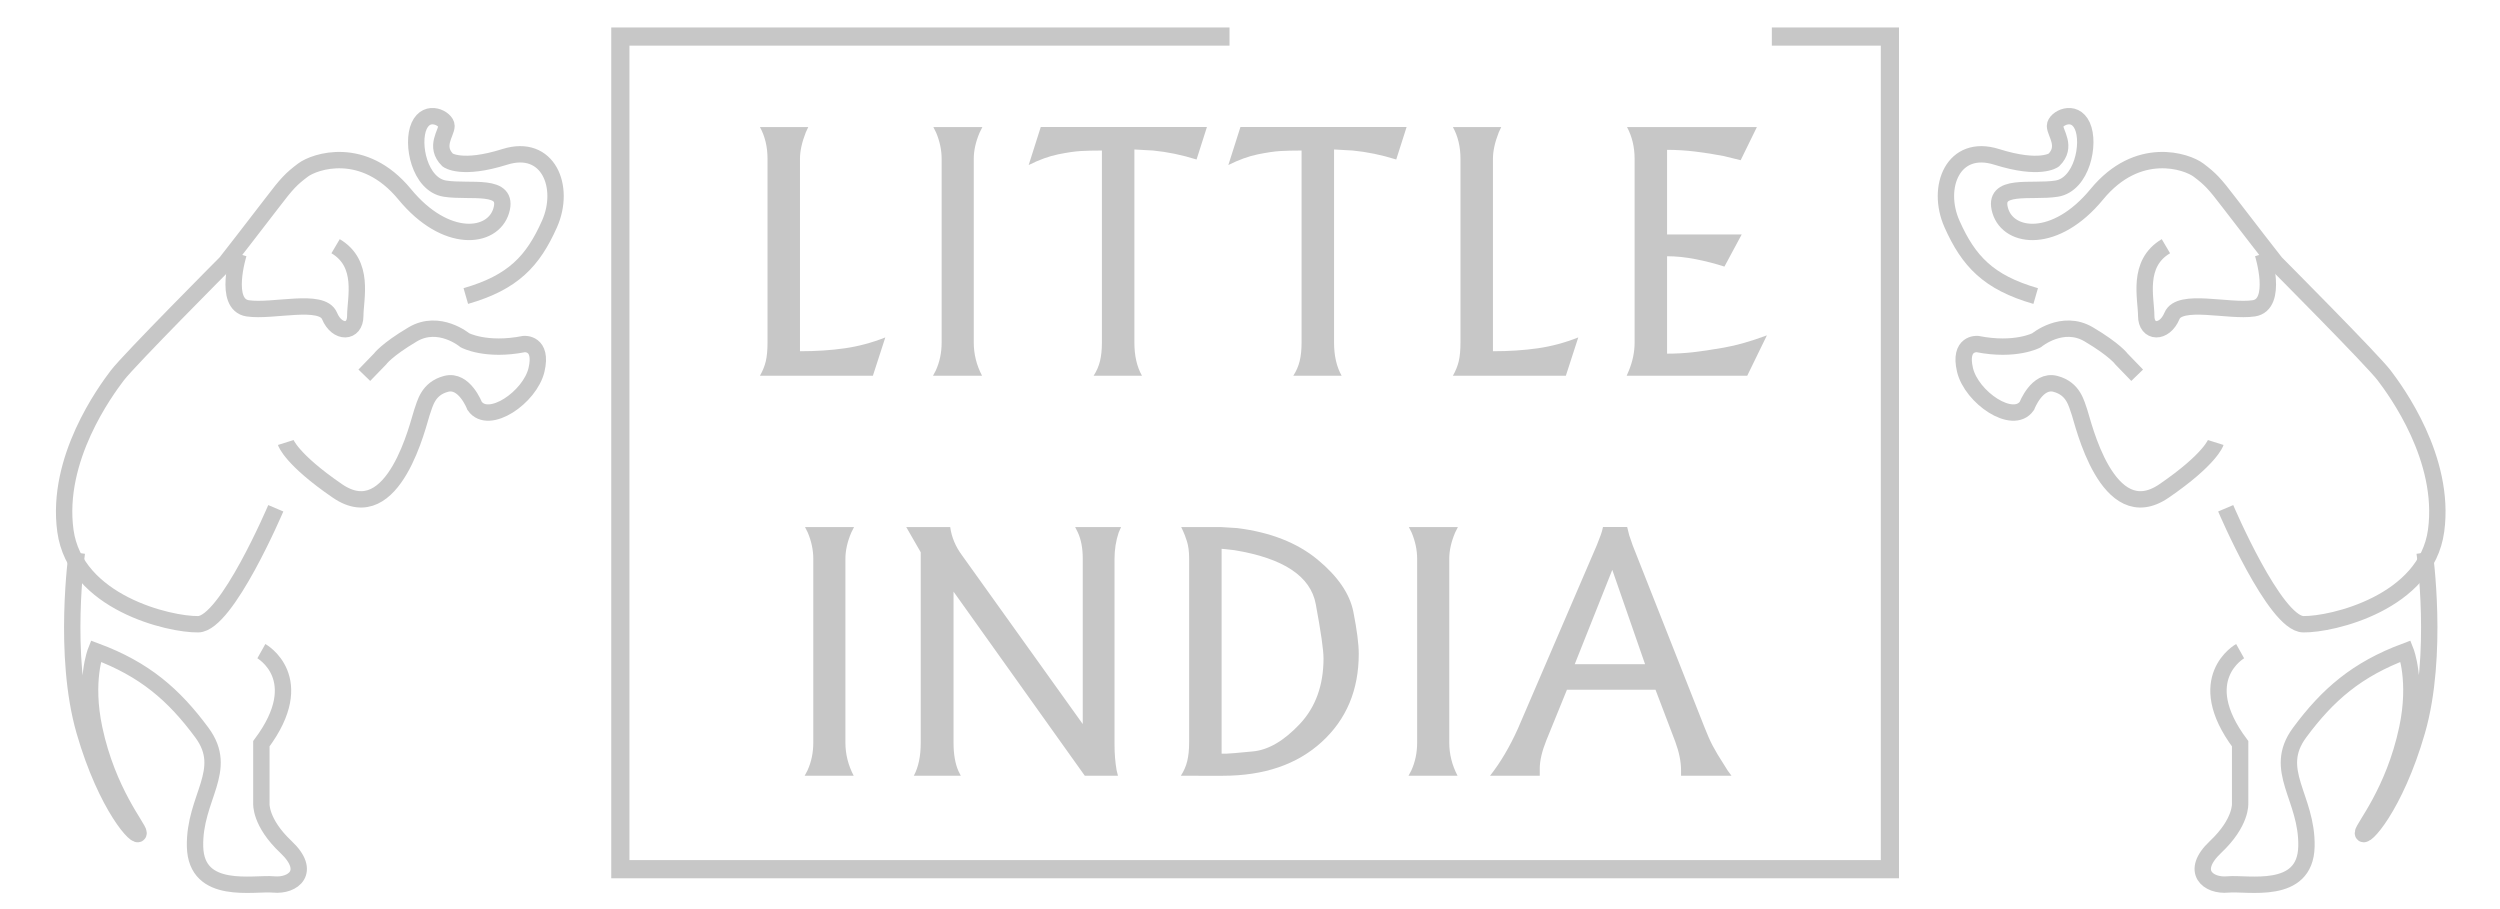 <svg width="275" height="100" viewBox="0 0 275 100" fill="none" xmlns="http://www.w3.org/2000/svg">
<path d="M235.088 41.277L233.371 39.502C233.371 39.502 232.661 38.496 229.762 36.779C226.862 35.063 224.021 37.43 224.021 37.43C224.021 37.43 221.713 38.673 217.51 37.844C217.51 37.844 215.44 37.666 216.149 40.685C216.86 43.704 221.417 46.841 222.956 44.651C222.956 44.651 224.08 41.692 226.093 42.224C228.106 42.756 228.402 44.398 228.757 45.383C229.111 46.367 231.789 58.295 238.048 54.002C243.157 50.5 243.731 48.676 243.731 48.676" stroke="#C7C7C7" stroke-width="1.8" stroke-miterlimit="10"/>
<path d="M246.414 71.626C246.414 71.626 241.055 74.627 246.414 81.809V88.375C246.414 88.375 246.584 90.458 243.709 93.166C240.834 95.875 242.916 97.5 245.063 97.291C247.209 97.084 253.584 98.541 253.709 93.125C253.834 87.709 249.875 84.75 252.959 80.584C256.042 76.416 259.25 73.627 264.625 71.626C264.625 71.626 265.92 74.867 264.792 80.167C263.308 87.145 259.909 91.067 259.917 91.625C259.93 92.521 263.458 88.792 265.875 80.417C268.292 72.042 266.709 60.792 266.709 60.792" stroke="#C7C7C7" stroke-width="1.8" stroke-miterlimit="10"/>
<path d="M244.827 55.91C244.827 55.91 250.226 68.615 253.365 68.666C256.502 68.717 266.891 66.301 267.971 58.379C269.051 50.459 263.548 43 262.263 41.303C260.977 39.606 250.33 28.908 250.33 28.908C250.33 28.908 246.932 24.555 245.251 22.344C243.569 20.132 243.127 19.689 241.844 18.716C240.561 17.743 235.163 15.884 230.65 21.371C226.138 26.857 220.961 26.282 220.032 23.185C219.103 20.088 223.439 21.194 226.226 20.751C229.013 20.308 229.943 15.796 229.058 13.849C228.173 11.902 226.049 13.053 226.049 13.849C226.049 14.645 227.421 16.121 225.916 17.61C225.916 17.61 224.411 18.76 219.634 17.256C214.855 15.752 212.908 20.574 214.722 24.645C216.536 28.715 218.704 31.061 223.925 32.565" stroke="#C7C7C7" stroke-width="1.8" stroke-miterlimit="10"/>
<path d="M248.916 27.917C248.916 27.917 250.666 33.5 247.916 33.917C245.166 34.334 239.75 32.75 238.916 34.75C238.084 36.75 236.084 36.667 236.084 34.75C236.084 32.833 235 29 238.25 27.083" stroke="#C7C7C7" stroke-width="1.8" stroke-miterlimit="10"/>
<path d="M40.076 41.277L41.793 39.502C41.793 39.502 42.503 38.496 45.402 36.779C48.302 35.063 51.143 37.43 51.143 37.43C51.143 37.43 53.451 38.673 57.654 37.844C57.654 37.844 59.724 37.666 59.015 40.685C58.304 43.704 53.747 46.841 52.208 44.651C52.208 44.651 51.084 41.692 49.071 42.224C47.058 42.756 46.762 44.398 46.407 45.383C46.053 46.367 43.375 58.295 37.116 54.002C32.007 50.5 31.433 48.676 31.433 48.676" stroke="#C7C7C7" stroke-width="1.8" stroke-miterlimit="10"/>
<path d="M28.75 71.626C28.75 71.626 34.109 74.627 28.75 81.809V88.375C28.75 88.375 28.58 90.458 31.455 93.166C34.33 95.875 32.248 97.5 30.101 97.291C27.955 97.084 21.58 98.541 21.455 93.125C21.33 87.709 25.289 84.75 22.205 80.584C19.122 76.416 15.914 73.627 10.539 71.626C10.539 71.626 9.244 74.867 10.372 80.167C11.856 87.145 15.255 91.067 15.247 91.625C15.234 92.521 11.706 88.792 9.289 80.417C6.872 72.042 8.455 60.792 8.455 60.792" stroke="#C7C7C7" stroke-width="1.8" stroke-miterlimit="10"/>
<path d="M30.337 55.91C30.337 55.91 24.938 68.615 21.799 68.666C18.662 68.717 8.273 66.301 7.193 58.379C6.112 50.458 11.615 43 12.9 41.303C14.186 39.606 24.833 28.908 24.833 28.908C24.833 28.908 28.231 24.555 29.912 22.344C31.594 20.132 32.036 19.689 33.319 18.716C34.602 17.743 40 15.884 44.514 21.37C49.026 26.856 54.203 26.281 55.132 23.184C56.061 20.087 51.725 21.193 48.938 20.75C46.151 20.307 45.221 15.795 46.106 13.848C46.991 11.901 49.115 13.052 49.115 13.848C49.115 14.644 47.743 16.12 49.248 17.609C49.248 17.609 50.753 18.759 55.53 17.255C60.309 15.751 62.256 20.573 60.442 24.644C58.628 28.714 56.46 31.06 51.239 32.564" stroke="#C7C7C7" stroke-width="1.8" stroke-miterlimit="10"/>
<path d="M26.248 27.917C26.248 27.917 24.498 33.5 27.248 33.917C29.998 34.334 35.414 32.75 36.248 34.75C37.08 36.75 39.08 36.667 39.08 34.75C39.08 32.833 40.164 29 36.914 27.083" stroke="#C7C7C7" stroke-width="1.8" stroke-miterlimit="10"/>
<path d="M194.902 3.021V5.021H206.889V94.611H69.238V5.021H135.246V3.021H67.238V96.611H208.889V3.021H194.902Z" fill="#C7C7C7"/>
<path d="M83.592 13.974H88.911L88.644 14.544C88.214 15.633 87.998 16.609 87.998 17.47V38.636C89.77 38.636 91.411 38.529 92.919 38.313C94.427 38.098 95.915 37.699 97.384 37.116L96.017 41.334H83.592C83.895 40.802 84.111 40.27 84.238 39.738C84.364 39.206 84.428 38.509 84.428 37.648V17.47C84.428 16.152 84.148 14.987 83.592 13.974Z" fill="#C7C7C7"/>
<path d="M102.629 41.333L102.934 40.763C103.364 39.826 103.58 38.8 103.58 37.685V17.47C103.58 16.507 103.377 15.545 102.972 14.582L102.668 13.974H108.064L107.76 14.582C107.329 15.596 107.114 16.558 107.114 17.47V37.686C107.114 38.953 107.418 40.169 108.026 41.334L102.629 41.333Z" fill="#C7C7C7"/>
<path d="M113.154 18.153L114.484 13.973H132.762L131.622 17.545C130 17.039 128.403 16.709 126.833 16.557L124.782 16.443V37.685C124.782 39.129 125.059 40.345 125.618 41.333H120.298C120.626 40.827 120.861 40.288 121.001 39.718C121.14 39.148 121.21 38.471 121.21 37.685V16.558C120.272 16.558 119.486 16.577 118.854 16.615C118.22 16.653 117.404 16.774 116.403 16.976C115.402 17.179 114.319 17.571 113.154 18.153Z" fill="#C7C7C7"/>
<path d="M135.118 18.153L136.448 13.973H154.726L153.585 17.545C151.964 17.039 150.368 16.709 148.798 16.557L146.745 16.443V37.685C146.745 39.129 147.024 40.345 147.581 41.333H142.261C142.591 40.827 142.825 40.288 142.964 39.718C143.104 39.148 143.173 38.471 143.173 37.685V16.558C142.235 16.558 141.45 16.577 140.818 16.615C140.185 16.653 139.367 16.774 138.367 16.976C137.366 17.179 136.283 17.571 135.118 18.153Z" fill="#C7C7C7"/>
<path d="M159.818 13.974H165.137L164.87 14.544C164.44 15.633 164.224 16.609 164.224 17.47V38.636C165.996 38.636 167.637 38.529 169.145 38.313C170.653 38.098 172.141 37.699 173.61 37.116L172.243 41.334H159.817C160.12 40.802 160.336 40.27 160.463 39.738C160.589 39.206 160.653 38.509 160.653 37.648V17.47C160.654 16.152 160.375 14.987 159.818 13.974Z" fill="#C7C7C7"/>
<path d="M178.932 41.333L179.161 40.801C179.591 39.763 179.807 38.724 179.807 37.685V17.47C179.807 16.178 179.528 15.013 178.97 13.974H193.259L191.473 17.622L189.611 17.166C188.572 16.963 187.527 16.799 186.476 16.672C185.424 16.546 184.392 16.482 183.378 16.482V25.792H191.587L189.687 29.326C188.673 28.997 187.616 28.724 186.514 28.509C185.411 28.294 184.367 28.186 183.378 28.186V38.902C184.341 38.902 185.278 38.852 186.191 38.75C187.103 38.649 188.25 38.478 189.63 38.237C191.01 37.997 192.587 37.547 194.36 36.888L192.194 41.334L178.932 41.333Z" fill="#C7C7C7"/>
<path d="M88.512 85.334L88.816 84.764C89.247 83.826 89.462 82.801 89.462 81.686V61.47C89.462 60.507 89.259 59.545 88.855 58.582L88.55 57.974H93.946L93.641 58.582C93.21 59.596 92.995 60.558 92.995 61.47V81.686C92.995 82.954 93.299 84.168 93.907 85.334H88.512Z" fill="#C7C7C7"/>
<path d="M99.684 57.974H104.522C104.674 59.084 105.106 60.12 105.817 61.078L119.102 79.646V61.422C119.102 60.311 118.924 59.363 118.569 58.58L118.266 57.974H123.319L123.053 58.582C122.749 59.494 122.598 60.457 122.598 61.47V81.914C122.598 82.901 122.673 83.839 122.826 84.726L122.977 85.334H119.329L104.889 65.08V81.685C104.889 82.953 105.067 83.991 105.421 84.8L105.688 85.333H100.52C101.026 84.395 101.28 83.192 101.28 81.723V60.748L99.684 57.974Z" fill="#C7C7C7"/>
<path d="M129.893 85.334C130.222 84.827 130.457 84.289 130.596 83.719C130.735 83.149 130.805 82.471 130.805 81.686V61.432C130.805 60.672 130.723 60.039 130.559 59.532C130.393 59.026 130.26 58.671 130.16 58.468C130.058 58.267 129.982 58.102 129.932 57.975H134.264L136.087 58.089C139.734 58.544 142.68 59.698 144.922 61.546C147.164 63.396 148.481 65.321 148.874 67.322C149.267 69.324 149.463 70.856 149.463 71.921C149.463 75.898 148.108 79.128 145.397 81.61C142.686 84.093 139.051 85.335 134.491 85.335L129.893 85.334ZM134.377 82.901H134.947C135.175 82.901 136.136 82.819 137.835 82.654C139.531 82.49 141.248 81.482 142.984 79.633C144.718 77.785 145.587 75.377 145.587 72.414C145.587 71.502 145.302 69.514 144.733 66.447C144.163 63.383 141.18 61.406 135.784 60.519L134.378 60.367V82.901H134.377Z" fill="#C7C7C7"/>
<path d="M154.936 85.334L155.24 84.764C155.671 83.826 155.886 82.801 155.886 81.686V61.47C155.886 60.507 155.683 59.545 155.279 58.582L154.974 57.974H160.37L160.065 58.582C159.634 59.596 159.419 60.558 159.419 61.47V81.686C159.419 82.954 159.723 84.168 160.331 85.334H154.936Z" fill="#C7C7C7"/>
<path d="M163.902 85.334C165.043 83.89 166.068 82.154 166.98 80.127L175.644 59.986L176.08 58.855L176.218 58.43L176.328 57.973H178.988L179.102 58.429L179.216 58.884L179.595 59.987L187.499 80.013C187.804 80.798 188.101 81.47 188.393 82.027C188.684 82.585 189.109 83.295 189.665 84.155L190.046 84.763L190.464 85.333H184.915V84.724C184.915 83.785 184.705 82.745 184.286 81.603L182.106 75.871H172.364L170.104 81.423C169.616 82.638 169.374 83.676 169.374 84.536C169.374 84.89 169.374 85.156 169.374 85.334H163.902ZM173.221 73.06H180.957L177.352 62.684L173.221 73.06Z" fill="#C7C7C7"/>
</svg>
